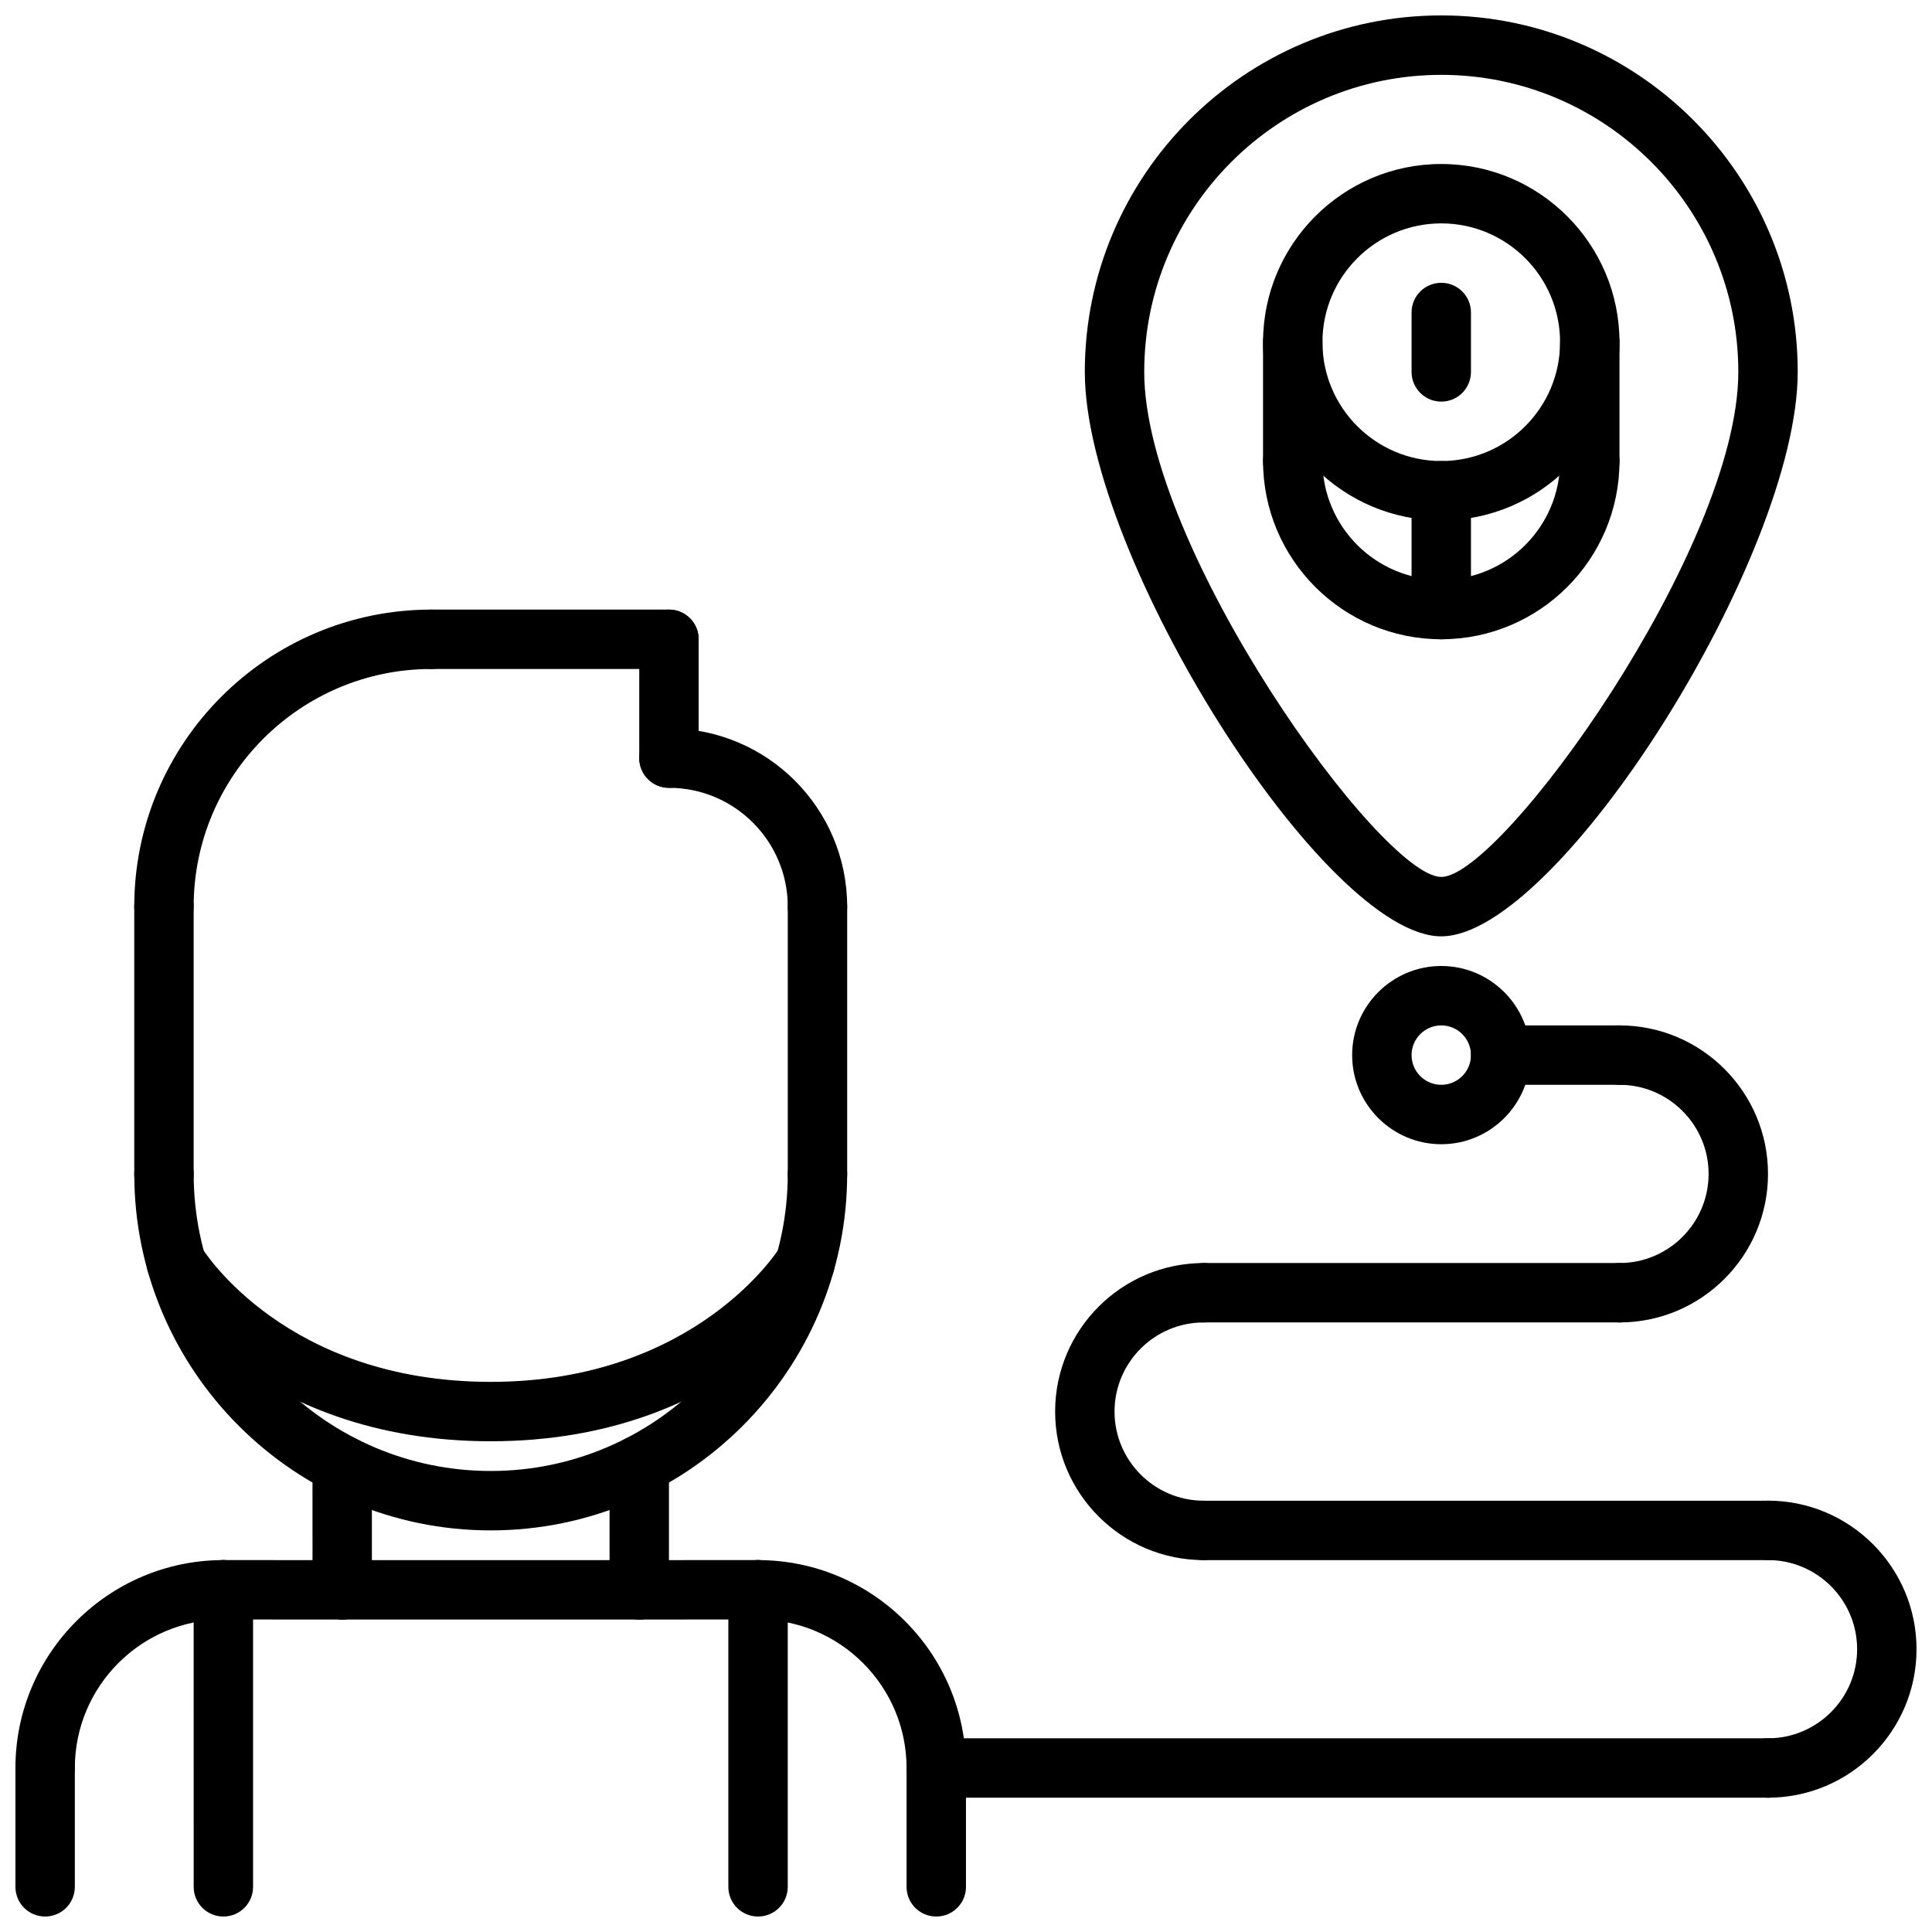 <?xml version="1.0" encoding="UTF-8"?>
<!-- Uploaded to: ICON Repo, www.svgrepo.com, Generator: ICON Repo Mixer Tools -->
<svg width="800px" height="800px" version="1.1" viewBox="144 144 512 512" xmlns="http://www.w3.org/2000/svg">
 <defs>
  <clipPath id="g">
   <path d="m148.09 557h63.906v64h-63.906z"/>
  </clipPath>
  <clipPath id="f">
   <path d="m148.09 604h15.906v47.902h-15.906z"/>
  </clipPath>
  <clipPath id="e">
   <path d="m384 604h16v47.902h-16z"/>
  </clipPath>
  <clipPath id="d">
   <path d="m195 557h17v94.902h-17z"/>
  </clipPath>
  <clipPath id="c">
   <path d="m337 557h16v94.902h-16z"/>
  </clipPath>
  <clipPath id="b">
   <path d="m604 541h47.902v80h-47.902z"/>
  </clipPath>
  <clipPath id="a">
   <path d="m431 148.09h190v244.91h-190z"/>
  </clipPath>
 </defs>
 <g clip-path="url(#g)">
  <path d="m155.96 620.41c-4.352 0-7.871-3.519-7.871-7.871 0-30.379 24.727-55.098 55.105-55.098 4.352 0 7.871 3.519 7.871 7.871 0 4.352-3.519 7.871-7.871 7.871-21.703 0-39.359 17.648-39.359 39.352-0.004 4.356-3.519 7.875-7.875 7.875z"/>
 </g>
 <path d="m234.69 573.19-31.488-0.008c-4.352 0-7.871-3.527-7.871-7.871 0-4.352 3.527-7.871 7.871-7.871l31.488 0.008c4.352 0 7.871 3.527 7.871 7.871 0 4.352-3.527 7.871-7.871 7.871z"/>
 <g clip-path="url(#f)">
  <path d="m155.96 651.9c-4.352 0-7.871-3.519-7.871-7.871v-31.496c0-4.352 3.519-7.871 7.871-7.871 4.352 0 7.871 3.519 7.871 7.871v31.496c0 4.352-3.516 7.871-7.871 7.871z"/>
 </g>
 <path d="m392.12 620.41c-4.352 0-7.871-3.519-7.871-7.871 0-21.703-17.656-39.352-39.359-39.352-4.352 0-7.871-3.519-7.871-7.871s3.519-7.871 7.871-7.871c30.379 0 55.105 24.719 55.105 55.098 0 4.348-3.519 7.867-7.875 7.867z"/>
 <path d="m313.41 573.19c-4.344 0-7.871-3.519-7.871-7.871 0-4.344 3.519-7.871 7.871-7.871l31.488-0.012c4.344 0 7.871 3.519 7.871 7.871 0 4.344-3.519 7.871-7.871 7.871z"/>
 <g clip-path="url(#e)">
  <path d="m392.12 651.9c-4.352 0-7.871-3.519-7.871-7.871v-31.496c0-4.352 3.519-7.871 7.871-7.871s7.871 3.519 7.871 7.871l0.004 31.496c0 4.352-3.519 7.871-7.875 7.871z"/>
 </g>
 <path d="m234.69 573.19c-4.352 0-7.871-3.519-7.871-7.871l-0.004-33.07c0-4.352 3.519-7.871 7.871-7.871 4.352 0 7.871 3.519 7.871 7.871v33.07c0.004 4.352-3.516 7.871-7.867 7.871z"/>
 <path d="m313.41 573.18c-4.352 0-7.871-3.519-7.871-7.871v-33.062c0-4.352 3.519-7.871 7.871-7.871s7.871 3.519 7.871 7.871v33.062c0 4.352-3.519 7.871-7.871 7.871z"/>
 <path d="m274.05 549.57c-52.09 0-94.465-42.375-94.465-94.465 0-4.352 3.519-7.871 7.871-7.871s7.871 3.519 7.871 7.871c0 43.406 35.312 78.719 78.719 78.719s78.719-35.312 78.719-78.719c0-4.352 3.519-7.871 7.871-7.871 4.352 0 7.871 3.519 7.871 7.871 0.008 52.09-42.367 94.465-94.457 94.465z"/>
 <path d="m187.45 462.98c-4.352 0-7.871-3.519-7.871-7.871v-70.859c0-4.352 3.519-7.871 7.871-7.871s7.871 3.519 7.871 7.871v70.855c0 4.356-3.516 7.875-7.871 7.875z"/>
 <path d="m360.64 462.99c-4.352 0-7.871-3.519-7.871-7.871v-70.867c0-4.352 3.519-7.871 7.871-7.871 4.352 0 7.871 3.519 7.871 7.871v70.863c0.004 4.356-3.516 7.875-7.871 7.875z"/>
 <path d="m313.41 573.19h-78.719c-4.352 0-7.871-3.519-7.871-7.871 0-4.352 3.519-7.871 7.871-7.871h78.719c4.352 0 7.871 3.519 7.871 7.871 0 4.352-3.519 7.871-7.871 7.871z"/>
 <path d="m274.05 525.95c-63.133 0-88.984-41.383-90.047-43.148-2.258-3.715-1.078-8.559 2.644-10.809 3.715-2.25 8.535-1.078 10.793 2.613 0.895 1.453 22.676 35.602 76.609 35.602 54.363 0 76.383-35.219 76.594-35.574 2.242-3.723 7.086-4.902 10.809-2.644 3.723 2.25 4.902 7.094 2.644 10.809-1.062 1.77-26.914 43.152-90.047 43.152z"/>
 <g clip-path="url(#d)">
  <path d="m203.2 651.9c-4.352 0-7.871-3.519-7.871-7.871l-0.004-78.719c0-4.352 3.519-7.871 7.871-7.871 4.352 0 7.871 3.519 7.871 7.871v78.719c0.004 4.352-3.516 7.871-7.867 7.871z"/>
 </g>
 <g clip-path="url(#c)">
  <path d="m344.89 651.9c-4.352 0-7.871-3.519-7.871-7.871v-78.719c0-4.352 3.519-7.871 7.871-7.871 4.352 0 7.871 3.519 7.871 7.871v78.719c0 4.352-3.519 7.871-7.871 7.871z"/>
 </g>
 <path d="m612.54 620.41h-220.42c-4.352 0-7.871-3.519-7.871-7.871 0-4.352 3.519-7.871 7.871-7.871h220.42c4.352 0 7.871 3.519 7.871 7.871 0 4.352-3.519 7.871-7.871 7.871z"/>
 <g clip-path="url(#b)">
  <path d="m612.54 620.41c-4.352 0-7.871-3.519-7.871-7.871 0-4.352 3.519-7.871 7.871-7.871 13.02 0 23.617-10.598 23.617-23.617 0-13.02-10.598-23.617-23.617-23.617-4.352 0-7.871-3.519-7.871-7.871 0-4.352 3.519-7.871 7.871-7.871 21.703 0 39.359 17.656 39.359 39.359 0 21.703-17.656 39.359-39.359 39.359z"/>
 </g>
 <path d="m462.98 557.44c-21.703 0-39.359-17.656-39.359-39.359s17.656-39.359 39.359-39.359c4.352 0 7.871 3.519 7.871 7.871 0 4.352-3.519 7.871-7.871 7.871-13.02 0-23.617 10.598-23.617 23.617s10.598 23.617 23.617 23.617c4.352 0 7.871 3.519 7.871 7.871 0 4.356-3.519 7.871-7.871 7.871z"/>
 <path d="m573.18 494.46c-4.352 0-7.871-3.519-7.871-7.871 0-4.352 3.519-7.871 7.871-7.871 13.02 0 23.617-10.598 23.617-23.617 0-13.02-10.598-23.617-23.617-23.617-4.352 0-7.871-3.519-7.871-7.871 0-4.352 3.519-7.871 7.871-7.871 21.703 0 39.359 17.656 39.359 39.359 0 21.703-17.656 39.359-39.359 39.359z"/>
 <path d="m612.54 557.45h-149.57c-4.352 0-7.871-3.519-7.871-7.871 0-4.352 3.519-7.871 7.871-7.871h149.57c4.352 0 7.871 3.519 7.871 7.871-0.004 4.356-3.523 7.871-7.875 7.871z"/>
 <path d="m573.18 431.49h-31.488c-4.352 0-7.871-3.519-7.871-7.871 0-4.352 3.519-7.871 7.871-7.871h31.488c4.352 0 7.871 3.519 7.871 7.871 0 4.352-3.519 7.871-7.871 7.871z"/>
 <path d="m525.95 447.23c-13.02 0-23.617-10.598-23.617-23.617s10.598-23.617 23.617-23.617 23.617 10.598 23.617 23.617c0 13.023-10.594 23.617-23.617 23.617zm0-31.488c-4.344 0-7.871 3.527-7.871 7.871s3.527 7.871 7.871 7.871 7.871-3.527 7.871-7.871c0.004-4.344-3.523-7.871-7.871-7.871z"/>
 <path d="m573.18 494.46h-110.21c-4.352 0-7.871-3.519-7.871-7.871 0-4.352 3.519-7.871 7.871-7.871h110.21c4.352 0 7.871 3.519 7.871 7.871 0 4.356-3.519 7.871-7.871 7.871z"/>
 <g clip-path="url(#a)">
  <path d="m525.95 392.14c-30.898 0-94.465-100.65-94.465-149.59 0-52.09 42.375-94.465 94.465-94.465 52.09 0 94.465 42.375 94.465 94.465 0 48.938-63.566 149.59-94.465 149.59zm0-228.3c-43.406 0-78.719 35.312-78.719 78.719 0 46.695 62.781 133.84 78.719 133.84 15.941 0.004 78.723-87.141 78.723-133.84 0-43.406-35.316-78.723-78.723-78.723z"/>
 </g>
 <path d="m360.64 392.14c-4.352 0-7.871-3.519-7.871-7.871 0-17.367-14.121-31.488-31.488-31.488-4.352 0-7.871-3.519-7.871-7.871 0-4.352 3.519-7.871 7.871-7.871 26.047 0 47.23 21.184 47.23 47.23 0.004 4.356-3.516 7.871-7.871 7.871z"/>
 <path d="m321.28 352.78c-4.352 0-7.871-3.519-7.871-7.871v-31.488c0-4.352 3.519-7.871 7.871-7.871 4.352 0 7.871 3.519 7.871 7.871v31.488c0 4.352-3.516 7.871-7.871 7.871z"/>
 <path d="m321.28 321.29h-62.977c-4.352 0-7.871-3.519-7.871-7.871s3.519-7.871 7.871-7.871h62.977c4.352 0 7.871 3.519 7.871 7.871s-3.516 7.871-7.871 7.871z"/>
 <path d="m187.45 392.14c-4.352 0-7.871-3.519-7.871-7.871 0-43.406 35.312-78.719 78.719-78.719 4.352 0 7.871 3.519 7.871 7.871s-3.519 7.871-7.871 7.871c-34.723 0-62.977 28.254-62.977 62.977 0 4.356-3.516 7.871-7.871 7.871z"/>
 <path d="m525.95 281.92c-26.047 0-47.23-21.184-47.23-47.23s21.184-47.23 47.23-47.23 47.23 21.184 47.23 47.23c0.004 26.047-21.18 47.23-47.23 47.23zm0-78.719c-17.367 0-31.488 14.121-31.488 31.488s14.121 31.488 31.488 31.488c17.367 0 31.488-14.121 31.488-31.488s-14.121-31.488-31.488-31.488z"/>
 <path d="m525.95 313.41c-26.047 0-47.23-21.184-47.23-47.23 0-4.352 3.519-7.871 7.871-7.871 4.352 0 7.871 3.519 7.871 7.871 0 17.367 14.121 31.488 31.488 31.488 17.367 0 31.488-14.121 31.488-31.488 0-4.352 3.519-7.871 7.871-7.871 4.352 0 7.871 3.519 7.871 7.871 0.004 26.047-21.18 47.23-47.23 47.23z"/>
 <path d="m525.95 313.41c-4.352 0-7.871-3.519-7.871-7.871v-31.488c0-4.352 3.519-7.871 7.871-7.871 4.352 0 7.871 3.519 7.871 7.871v31.488c0.004 4.352-3.516 7.871-7.871 7.871z"/>
 <path d="m525.95 250.43c-4.352 0-7.871-3.519-7.871-7.871v-15.742c0-4.352 3.519-7.871 7.871-7.871 4.352 0 7.871 3.519 7.871 7.871v15.742c0.004 4.352-3.516 7.871-7.871 7.871z"/>
 <path d="m486.59 274.05c-4.352 0-7.871-3.519-7.871-7.871v-31.488c0-4.352 3.519-7.871 7.871-7.871 4.352 0 7.871 3.519 7.871 7.871v31.488c0 4.352-3.516 7.871-7.871 7.871z"/>
 <path d="m565.31 274.05c-4.352 0-7.871-3.519-7.871-7.871v-31.488c0-4.352 3.519-7.871 7.871-7.871s7.871 3.519 7.871 7.871v31.488c0 4.352-3.519 7.871-7.871 7.871z"/>
</svg>